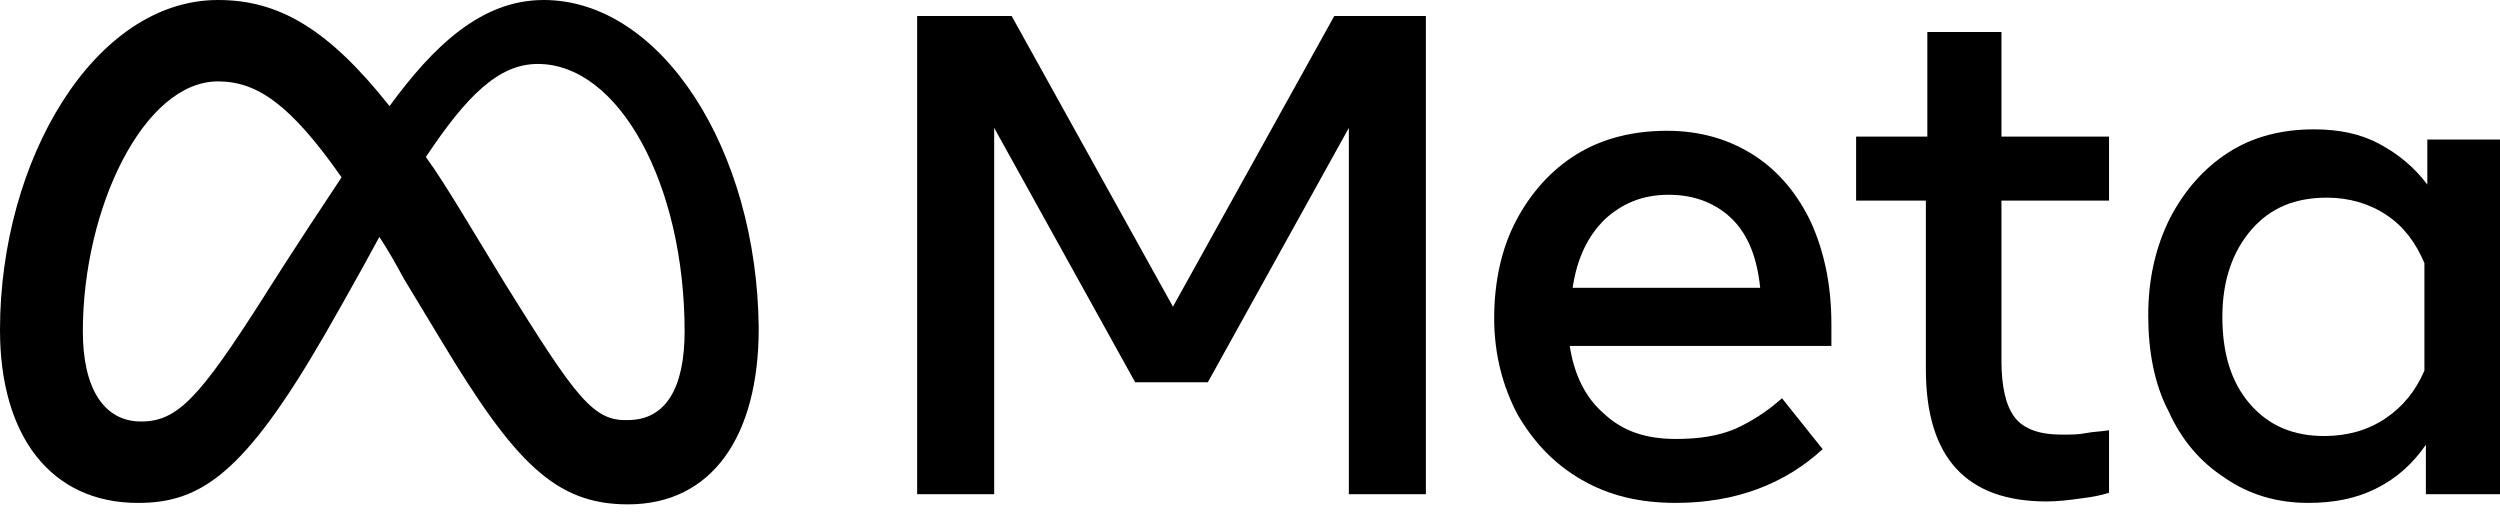 <svg width="95" height="20" viewBox="0 0 95 20" fill="none" xmlns="http://www.w3.org/2000/svg">
<path d="M34.852 0.607H38.442L44.572 11.654L50.703 0.607H54.183V18.779H51.256V4.86L45.898 14.526H43.136L37.779 4.86V18.779H34.852V0.607Z" fill="black"/>
<path d="M63.683 19.11C62.302 19.11 61.142 18.834 60.093 18.226C59.043 17.619 58.27 16.79 57.662 15.741C57.11 14.691 56.779 13.476 56.779 12.095C56.779 10.715 57.055 9.444 57.607 8.395C58.159 7.345 58.933 6.462 59.927 5.854C60.921 5.247 62.081 4.97 63.351 4.97C64.622 4.97 65.726 5.302 66.665 5.909C67.604 6.517 68.322 7.401 68.819 8.45C69.316 9.555 69.593 10.825 69.593 12.316V13.145H59.651C59.816 14.25 60.258 15.133 60.976 15.741C61.694 16.404 62.578 16.68 63.683 16.68C64.566 16.68 65.284 16.569 65.947 16.293C66.555 16.017 67.162 15.63 67.715 15.133L69.261 17.067C67.825 18.392 65.947 19.11 63.683 19.11ZM65.837 8.34C65.229 7.732 64.401 7.401 63.407 7.401C62.412 7.401 61.639 7.732 60.976 8.34C60.313 9.002 59.927 9.831 59.761 10.936H66.886C66.776 9.831 66.444 8.947 65.837 8.34Z" fill="black"/>
<path d="M73.239 7.622H70.532V5.192H73.239V1.215H76.055V5.192H80.143V7.622H76.055V13.698C76.055 14.692 76.221 15.41 76.553 15.852C76.884 16.294 77.492 16.515 78.32 16.515C78.707 16.515 78.983 16.515 79.259 16.459C79.535 16.404 79.811 16.404 80.143 16.349V18.724C79.811 18.834 79.48 18.89 79.038 18.945C78.651 19 78.21 19.055 77.768 19.055C74.73 19.055 73.183 17.398 73.183 14.029V7.622H73.239Z" fill="black"/>
<path d="M94.945 18.779H92.183V16.901C91.686 17.619 91.078 18.171 90.305 18.558C89.532 18.944 88.703 19.11 87.709 19.11C86.494 19.11 85.445 18.779 84.561 18.171C83.622 17.564 82.904 16.735 82.407 15.63C81.855 14.581 81.633 13.311 81.633 11.985C81.633 10.604 81.91 9.389 82.462 8.284C83.014 7.235 83.732 6.407 84.671 5.799C85.61 5.191 86.715 4.915 87.93 4.915C88.869 4.915 89.698 5.081 90.416 5.468C91.134 5.854 91.741 6.351 92.238 7.014V5.302H95V18.779H94.945ZM92.128 9.997C91.796 9.223 91.355 8.616 90.692 8.174C90.029 7.732 89.256 7.511 88.427 7.511C87.212 7.511 86.273 7.898 85.555 8.726C84.837 9.555 84.45 10.659 84.45 12.04C84.45 13.421 84.782 14.526 85.5 15.354C86.218 16.183 87.157 16.569 88.317 16.569C89.2 16.569 89.974 16.349 90.636 15.907C91.299 15.465 91.796 14.857 92.128 14.084V9.997Z" fill="black"/>
<path d="M20.657 0C18.282 0 16.459 1.767 14.802 4.032C12.483 1.105 10.605 0 8.285 0C3.59 0 0 6.076 0 12.538C0 16.57 1.933 19.111 5.247 19.111C7.622 19.111 9.279 18.006 12.317 12.759C12.317 12.759 13.587 10.55 14.416 9.003C14.747 9.5 15.023 9.997 15.355 10.605L16.791 12.98C19.552 17.564 21.099 19.166 23.861 19.166C27.064 19.166 28.831 16.57 28.831 12.483C28.776 5.689 25.131 0 20.657 0ZM9.997 11.323C7.567 15.134 6.738 16.017 5.358 16.017C3.977 16.017 3.148 14.802 3.148 12.593C3.148 7.898 5.468 3.093 8.285 3.093C9.776 3.093 11.047 3.977 12.98 6.738C11.102 9.555 9.997 11.323 9.997 11.323ZM19.221 10.826L17.509 8.009C17.067 7.291 16.625 6.573 16.183 5.965C17.73 3.645 18.945 2.43 20.436 2.43C23.529 2.43 26.015 7.015 26.015 12.593C26.015 14.747 25.297 15.962 23.861 15.962C22.535 16.017 21.872 15.079 19.221 10.826Z" fill="black"/>
</svg>
